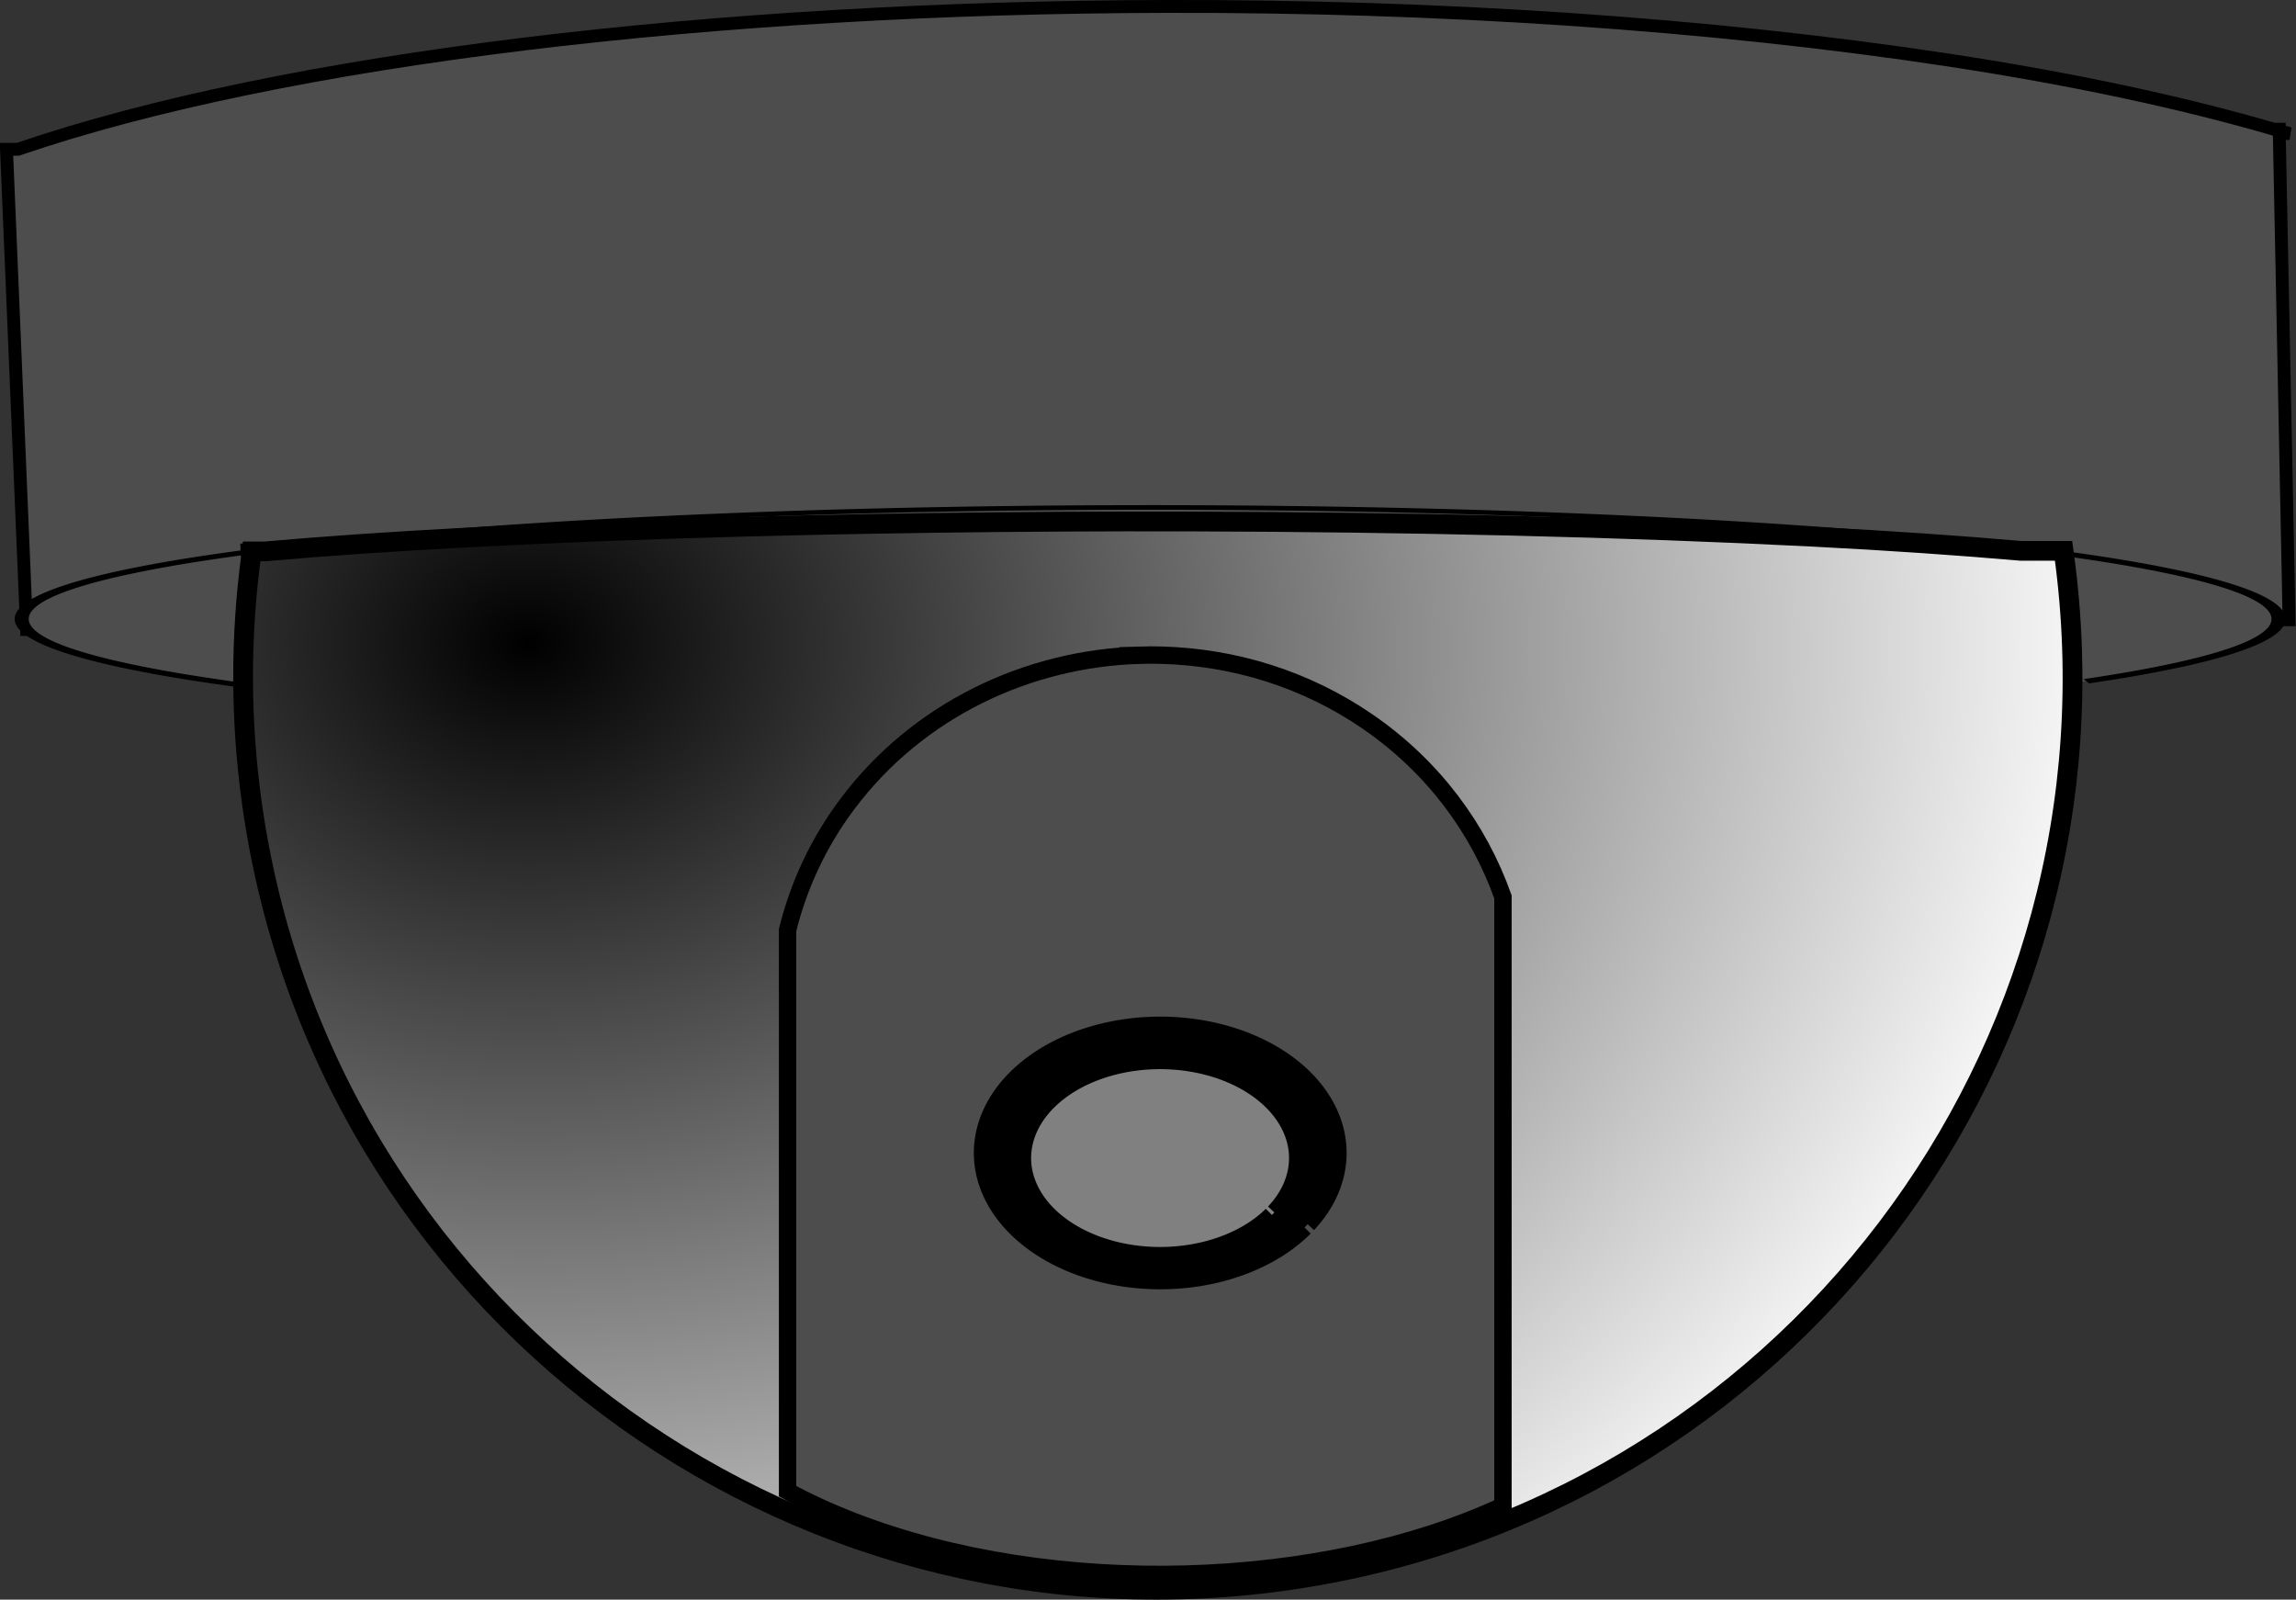 <?xml version="1.0" encoding="UTF-8" standalone="no"?>
<!-- Created with Inkscape (http://www.inkscape.org/) -->
<svg
    xmlns:inkscape="http://www.inkscape.org/namespaces/inkscape"
    xmlns:rdf="http://www.w3.org/1999/02/22-rdf-syntax-ns#"
    xmlns="http://www.w3.org/2000/svg"
    xmlns:cc="http://creativecommons.org/ns#"
    xmlns:dc="http://purl.org/dc/elements/1.1/"
    xmlns:sodipodi="http://sodipodi.sourceforge.net/DTD/sodipodi-0.dtd"
    id="svg2"
    sodipodi:docname="_svgclean2.svg"
    viewBox="0 0 132.09 92.021"
    version="1.1"
    inkscape:version="0.48.3.1 r9886"
  >
  <rect x="0" y="0" width="132.09" height="92.021" fill="#333333" stroke="none"/>
  <sodipodi:namedview
      id="namedview16"
      bordercolor="#666666"
      inkscape:pageshadow="2"
      guidetolerance="10"
      pagecolor="#ffffff"
      gridtolerance="10"
      inkscape:window-maximized="0"
      inkscape:zoom="0.22425739"
      objecttolerance="10"
      borderopacity="1"
      inkscape:current-layer="svg2"
      inkscape:cx="71.193316"
      inkscape:cy="-12.691037"
      inkscape:window-y="0"
      inkscape:window-x="0"
      inkscape:window-width="674"
      showgrid="false"
      inkscape:pageopacity="0"
      inkscape:window-height="645"
  />
  <defs
      id="defs4"
    >
    <radialGradient
        id="radialGradient5360"
        gradientUnits="userSpaceOnUse"
        cy="463.76"
        cx="361.52"
        gradientTransform="matrix(1.739 .021 -.017 1.39 -289.57 -193.78)"
        r="53.248"
      >
      <stop
          id="stop5354"
          style="stop-color:#000000"
          offset="0"
      />
      <stop
          id="stop5364"
          style="stop-color:#ffffff"
          offset="1"
      />
    </radialGradient
    >
  </defs
  >
  <g
      id="layer1"
      transform="translate(-300.85 -421.47)"
    >
    <path
        id="path3036"
        style="stroke:#000000;stroke-width:.74;fill:#4d4d4d"
        inkscape:connector-curvature="0"
        d="m367.88 421.84c-25.613 0.059-50.644 2.961-66 8.219h-0.656l1.156 27.625 130.16-0.562-0.562-27.969h0.594c-0.187-0.057-0.404-0.1-0.594-0.156v-0.094h-0.312c-5.287-1.54-11.547-2.885-18.656-3.969-13.903-2.12-29.626-3.13-45.125-3.094z"
    />
    <path
        id="path3036-4"
        d="m419.72 458.88a80.345 24.213 0 1 1 1.429 -0.619"
        style="stroke:#000000;fill:#4d4d4d"
        inkscape:connector-curvature="0"
        transform="matrix(.808 0 0 .265 80.589 339.22)"
    />
    <path
        id="path3016"
        style="stroke:#000000;stroke-width:1.136;fill:url(#radialGradient5360)"
        inkscape:connector-curvature="0"
        d="m369.41 451.47c-20.064-0.053-40.074 0.547-53.312 1.719h-0.781c-0.003 0.021 0.003 0.042 0 0.062-0.192 0.018-0.405 0.045-0.594 0.062h0.594c-0.654 4.775-0.639 9.633 0.031 14.406 4.033 28.707 30.62 48.71 59.406 44.688 28.713-4.012 48.744-30.408 44.844-59.031-0.01-0.073-0.021-0.146-0.031-0.219h-2.469c-3.518-0.304-7.439-0.582-11.969-0.812-10.806-0.551-23.269-0.842-35.719-0.875z"
    />
    <path
        id="path3064"
        style="stroke:#000000;fill:#4d4d4d"
        inkscape:connector-curvature="0"
        d="m366.41 459.16c-6.445 0.189-12.758 3.154-16.812 8.562-1.686 2.249-2.813 4.718-3.438 7.25v32.281c1.148 0.619 2.389 1.191 3.75 1.719 11.584 4.491 27.043 3.926 37.406-0.875v-35.031c-1.391-3.916-3.998-7.472-7.75-10.062-3.607-2.49-7.745-3.727-11.875-3.844-0.43-0.012-0.852-0.013-1.281 0z"
    />
    <path
        id="path3078"
        style="stroke:#000000;fill:#000000"
        inkscape:connector-curvature="0"
        d="m375.9 492.08a10.223 7.343 0 1 1 0.182 -0.188"
    />
    <path
        id="path3080"
        d="m374.6 491.65a7.919 5.615 0 1 1 0.141 -0.144"
        style="stroke:#000000;fill:#808080"
        inkscape:connector-curvature="0"
        transform="translate(-.576 -.288)"
    />
  </g
  >
</svg
>
